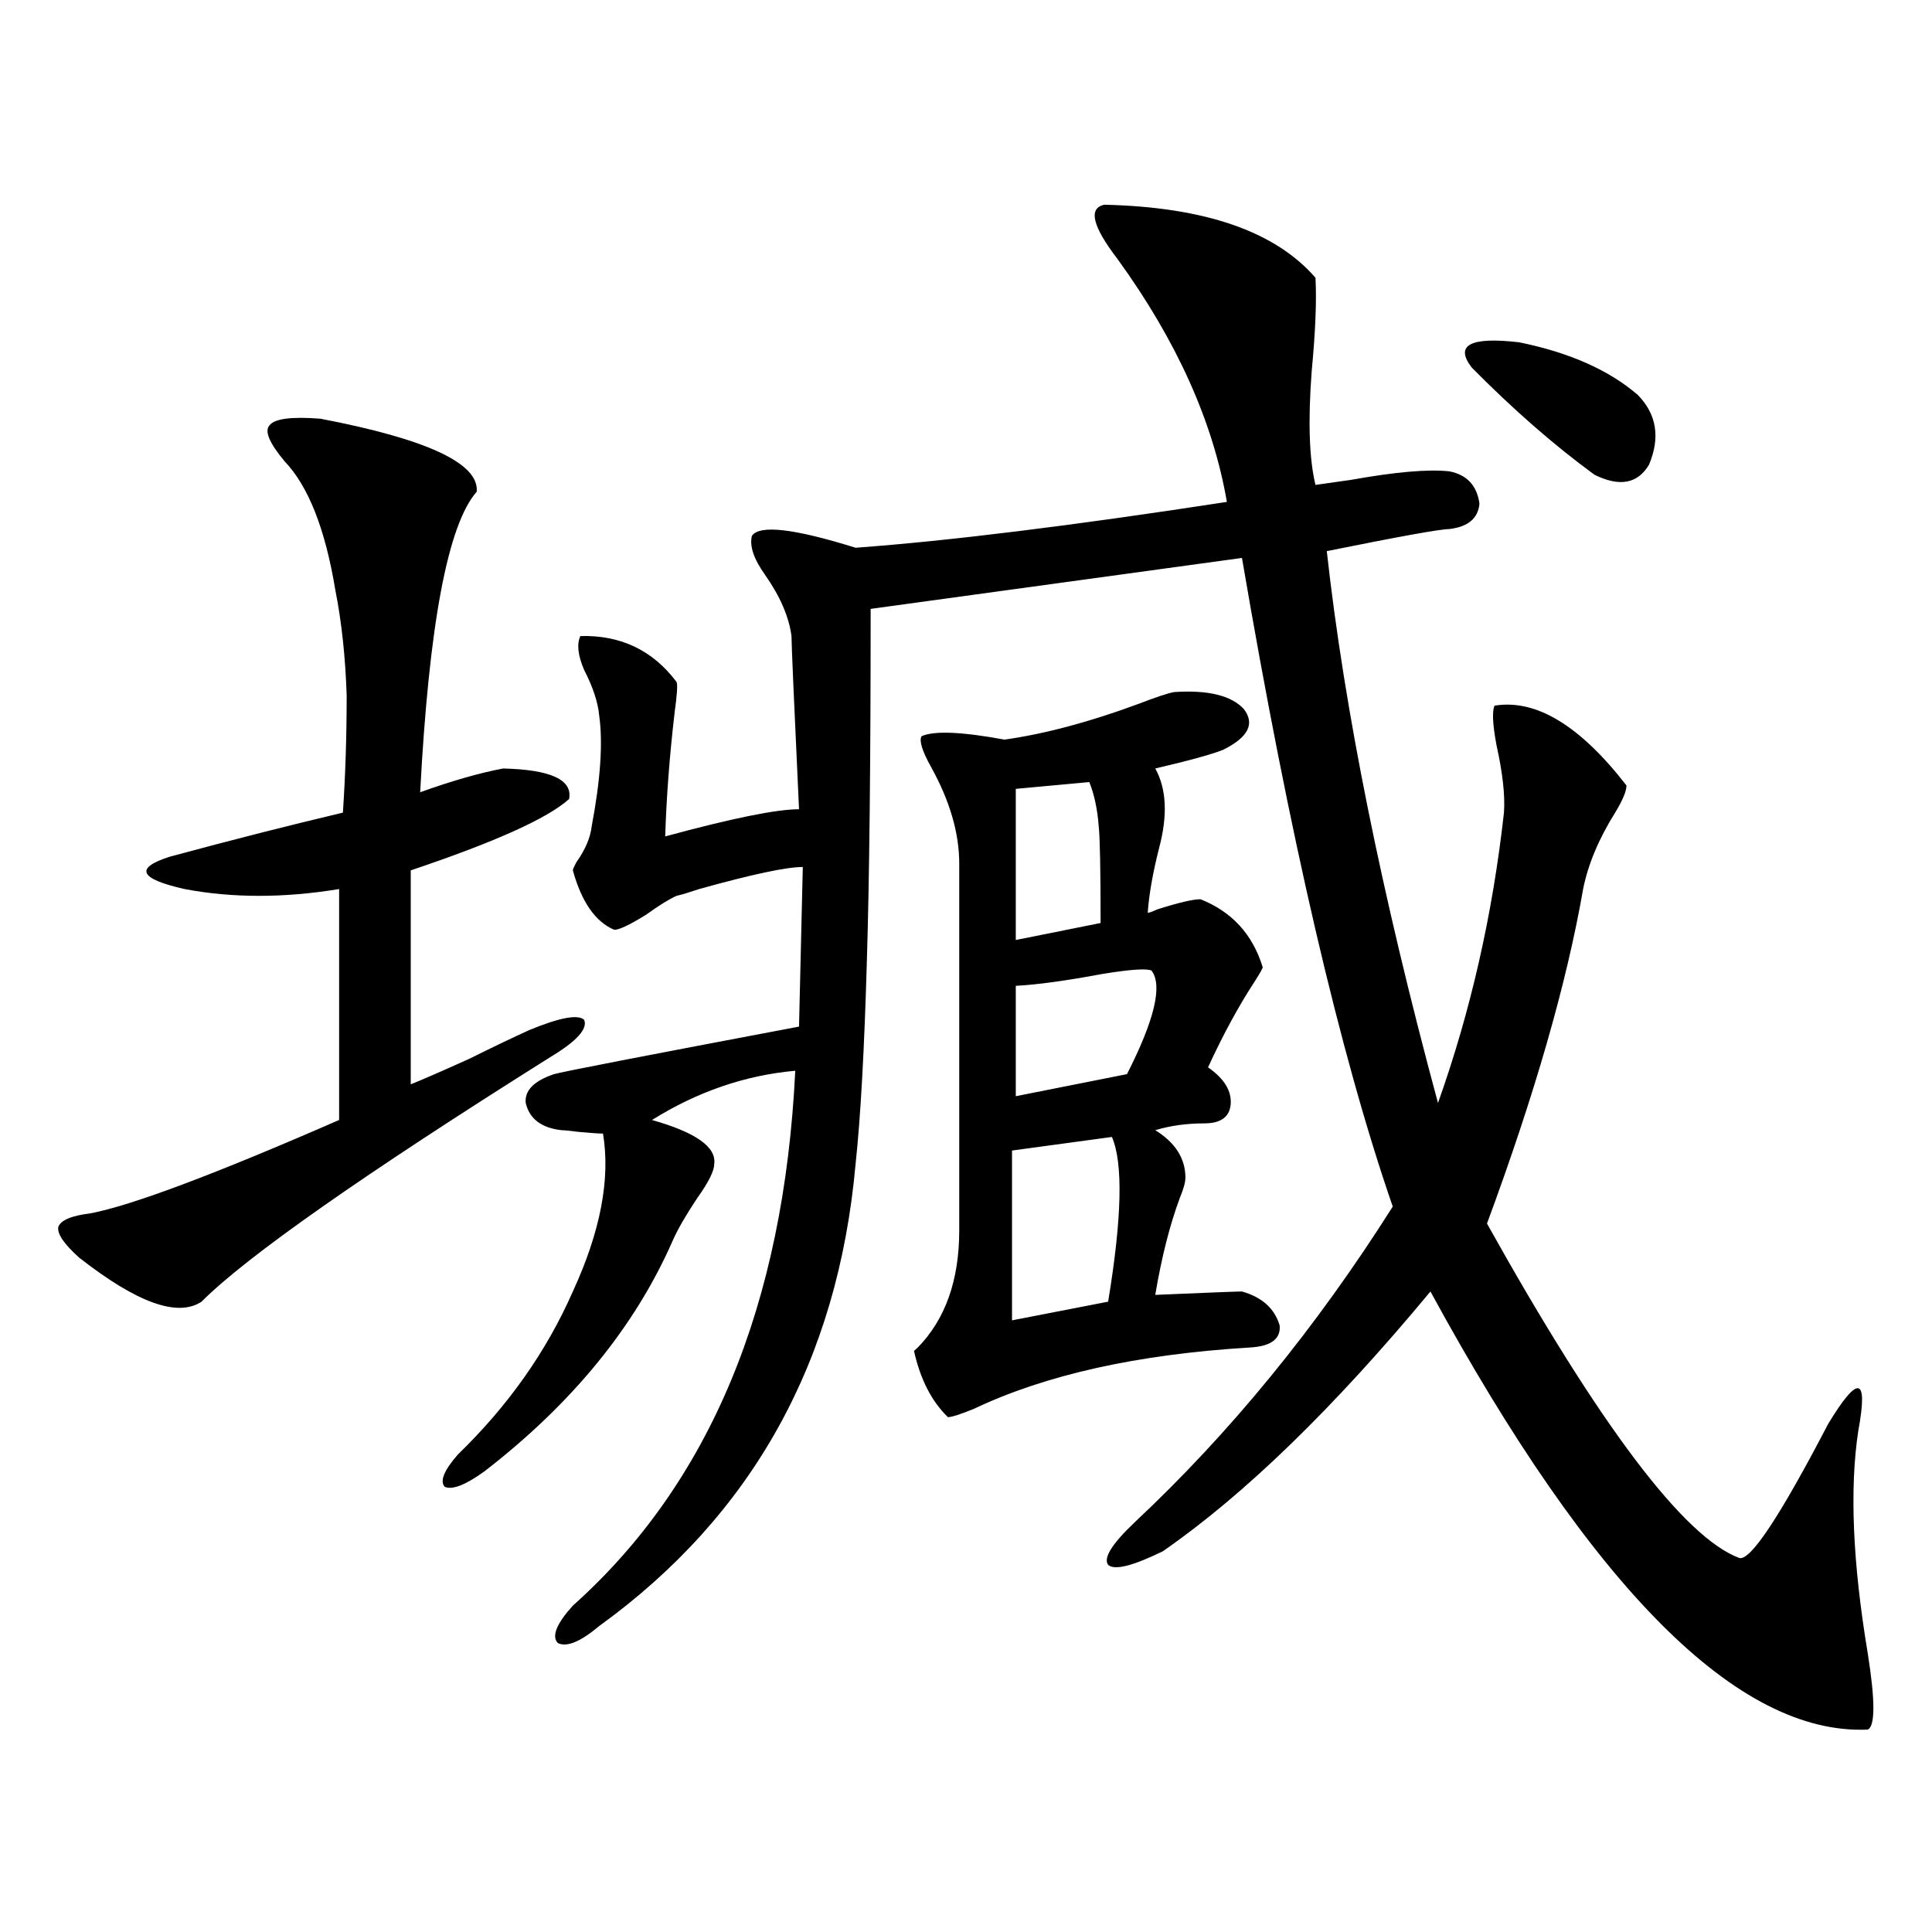 <?xml version="1.0" encoding="utf-8"?>
<!-- Generator: Adobe Illustrator 16.0.0, SVG Export Plug-In . SVG Version: 6.00 Build 0)  -->
<!DOCTYPE svg PUBLIC "-//W3C//DTD SVG 1.1//EN" "http://www.w3.org/Graphics/SVG/1.1/DTD/svg11.dtd">
<svg version="1.1" id="图层_1" xmlns="http://www.w3.org/2000/svg" xmlns:xlink="http://www.w3.org/1999/xlink" x="0px" y="0px"
	 width="1000px" height="1000px" viewBox="0 0 1000 1000" enable-background="new 0 0 1000 1000" xml:space="preserve">
<path d="M165.776,216.711c55.273,10.547,82.27,23.153,80.974,37.793c-14.969,17.001-24.725,68.856-29.268,155.566
	c16.25-5.851,30.563-9.956,42.926-12.305c24.71,0.591,36.097,5.864,34.146,15.82c-11.066,9.97-38.383,22.274-81.949,36.914v110.742
	c5.854-2.335,15.93-6.729,30.243-13.184c13.003-6.44,23.414-11.426,31.219-14.941c15.609-6.44,25.03-8.198,28.292-5.273
	c1.951,4.696-3.902,11.138-17.561,19.336c-96.918,60.946-157.069,103.134-180.483,126.563c-12.362,8.212-33.505,0.591-63.413-22.852
	c-7.805-7.031-11.387-12.305-10.731-15.82c1.296-3.516,6.829-5.851,16.585-7.031c21.463-4.093,64.389-20.215,128.777-48.34V460.168
	c-28.627,4.696-55.288,4.696-79.998,0c-23.414-5.273-26.021-10.835-7.805-16.699c32.515-8.789,62.438-16.397,89.754-22.852
	c1.296-19.336,1.951-39.551,1.951-60.645c-0.655-19.913-2.606-38.081-5.854-54.492c-5.213-31.641-13.993-53.901-26.341-66.797
	c-7.805-9.366-10.411-15.519-7.805-18.457C142.027,216.711,150.808,215.544,165.776,216.711z M571.62,105.969
	c52.026,1.181,88.443,13.774,109.266,37.793c0.641,11.728,0,27.837-1.951,48.34c-1.951,25.79-1.311,45.415,1.951,58.887
	c3.902-0.577,10.076-1.456,18.536-2.637c22.759-4.093,39.664-5.562,50.73-4.395c9.101,1.758,14.299,7.333,15.609,16.699
	c-0.655,7.622-5.854,12.017-15.609,13.184c-4.558,0-25.7,3.817-63.413,11.426c9.101,82.04,28.292,177.251,57.56,285.645
	c16.905-47.461,28.292-97.559,34.146-150.293c0.641-8.789-0.655-20.503-3.902-35.156c-1.951-10.547-2.286-17.276-0.976-20.215
	c21.463-3.516,44.222,10.259,68.291,41.309c0,2.938-1.951,7.622-5.854,14.063c-8.46,13.485-13.993,26.669-16.585,39.551
	c-8.46,48.642-25.045,106.348-49.755,173.145c58.535,104.892,102.102,162.598,130.729,173.145
	c5.854,1.181,21.128-21.973,45.853-69.434c7.805-12.882,13.003-19.034,15.609-18.457c2.592,0.591,2.592,7.91,0,21.973
	c-4.558,29.883-2.927,68.267,4.878,115.137c3.902,24.609,3.902,37.793,0,39.551c-66.995,2.925-142.436-72.661-226.336-226.758
	c-50.09,60.356-96.263,105.181-138.533,134.473c-15.609,7.622-25.045,9.97-28.292,7.031c-2.606-3.516,1.951-10.835,13.658-21.973
	c49.42-46.28,93.977-100.772,133.655-163.477c-27.316-79.102-53.337-191.011-78.047-335.742l-192.19,26.367
	c0,79.102-0.655,139.746-1.951,181.934c-1.311,46.294-3.262,81.45-5.854,105.469c-9.115,101.953-53.337,181.646-132.68,239.063
	c-9.756,8.198-16.92,11.124-21.463,8.789c-3.262-3.516-0.655-9.97,7.805-19.336c70.883-63.281,109.266-155.566,115.119-276.855
	c-26.021,2.349-50.73,10.849-74.145,25.488c22.759,6.454,33.49,14.063,32.194,22.852c0,3.516-2.927,9.38-8.78,17.578
	c-5.854,8.789-10.091,16.122-12.683,21.973c-19.512,44.536-52.041,84.375-97.559,119.531c-9.756,7.031-16.585,9.668-20.487,7.91
	c-2.606-2.925-0.335-8.487,6.829-16.699c26.006-25.187,45.853-53.312,59.511-84.375c14.299-31.05,19.512-58.296,15.609-81.738
	c-1.951,0-6.188-0.288-12.683-0.879c-4.558-0.577-7.484-0.879-8.78-0.879c-10.411-1.167-16.585-5.851-18.536-14.063
	c-0.655-6.44,4.223-11.426,14.634-14.941c3.902-1.167,46.173-9.366,126.826-24.609l1.951-82.617c-8.46,0-26.341,3.817-53.657,11.426
	c-5.213,1.758-9.115,2.938-11.707,3.516c-3.902,1.758-9.115,4.985-15.609,9.668c-8.46,5.273-13.993,7.91-16.585,7.91
	c-9.756-4.093-16.92-14.351-21.463-30.762c0-0.577,0.641-2.046,1.951-4.395c4.543-6.44,7.149-12.593,7.805-18.457
	c4.543-24.019,5.854-43.066,3.902-57.129c-0.655-7.031-3.262-14.941-7.805-23.73c-3.262-7.608-3.902-13.472-1.951-17.578
	c20.808-0.577,37.393,7.333,49.755,23.73c0.641,1.181,0.32,6.454-0.976,15.82c-2.606,22.274-4.237,43.657-4.878,64.16
	c34.466-9.366,57.56-14.063,69.267-14.063c-2.606-55.659-3.902-85.542-3.902-89.648c-1.311-9.956-5.854-20.503-13.658-31.641
	c-5.854-8.198-8.14-14.941-6.829-20.215c3.902-5.851,21.783-3.804,53.657,6.152c48.124-3.516,112.192-11.426,192.19-23.73
	c-7.164-41.597-26.021-83.496-56.584-125.684C565.432,117.106,563.16,107.727,571.62,105.969z M607.717,358.215
	c17.561-1.167,29.588,1.758,36.097,8.789c5.854,7.622,2.271,14.653-10.731,21.094c-5.854,2.349-17.561,5.575-35.121,9.668
	c5.854,10.547,6.494,24.321,1.951,41.309c-3.262,12.896-5.213,24.032-5.854,33.398c0.641,0,2.271-0.577,4.878-1.758
	c11.052-3.516,18.536-5.273,22.438-5.273c16.25,6.454,26.981,18.169,32.194,35.156c0,0.591-1.311,2.938-3.902,7.031
	c-8.46,12.896-16.585,27.837-24.39,44.824c8.445,5.864,12.348,12.305,11.707,19.336c-0.655,6.454-5.213,9.668-13.658,9.668
	c-9.115,0-17.561,1.181-25.365,3.516c10.396,6.454,15.609,14.653,15.609,24.609c0,2.349-0.976,5.864-2.927,10.547
	c-5.213,14.063-9.436,30.762-12.683,50.098c27.316-1.167,42.271-1.758,44.877-1.758c10.396,2.938,16.905,8.789,19.512,17.578
	c0.641,7.031-4.558,10.849-15.609,11.426c-57.895,3.516-105.363,14.063-142.436,31.641c-7.164,2.938-11.707,4.395-13.658,4.395
	c-8.46-8.198-14.313-19.624-17.561-34.277l1.951-1.758c14.299-14.64,21.463-34.854,21.463-60.645V446.984
	c0-15.82-4.878-32.52-14.634-50.098c-4.558-8.198-6.188-13.472-4.878-15.82c6.494-2.925,20.808-2.335,42.926,1.758
	c20.808-2.925,43.901-9.077,69.267-18.457C598.281,360.852,604.455,358.806,607.717,358.215z M575.522,588.488l-51.706,7.031v87.891
	l49.755-9.668C580.721,630.388,581.376,601.974,575.522,588.488z M563.815,404.797l-38.048,3.516v78.223l43.901-8.789
	c0-27.534-0.335-44.233-0.976-50.098C568.038,418.859,566.407,411.251,563.815,404.797z M596.01,502.355
	c-2.606-1.167-11.066-0.577-25.365,1.758c-18.871,3.516-33.825,5.575-44.877,6.152v57.129l57.56-11.426
	C597.626,527.844,601.863,509.978,596.01,502.355z M761.859,190.344c-9.115-11.714-0.976-16.108,24.39-13.184
	c26.006,5.273,46.493,14.364,61.462,27.246c9.756,9.97,11.707,21.973,5.854,36.035c-5.854,9.97-15.289,11.728-28.292,5.273
	C804.45,230.485,783.322,212.028,761.859,190.344z"/>
</svg>

